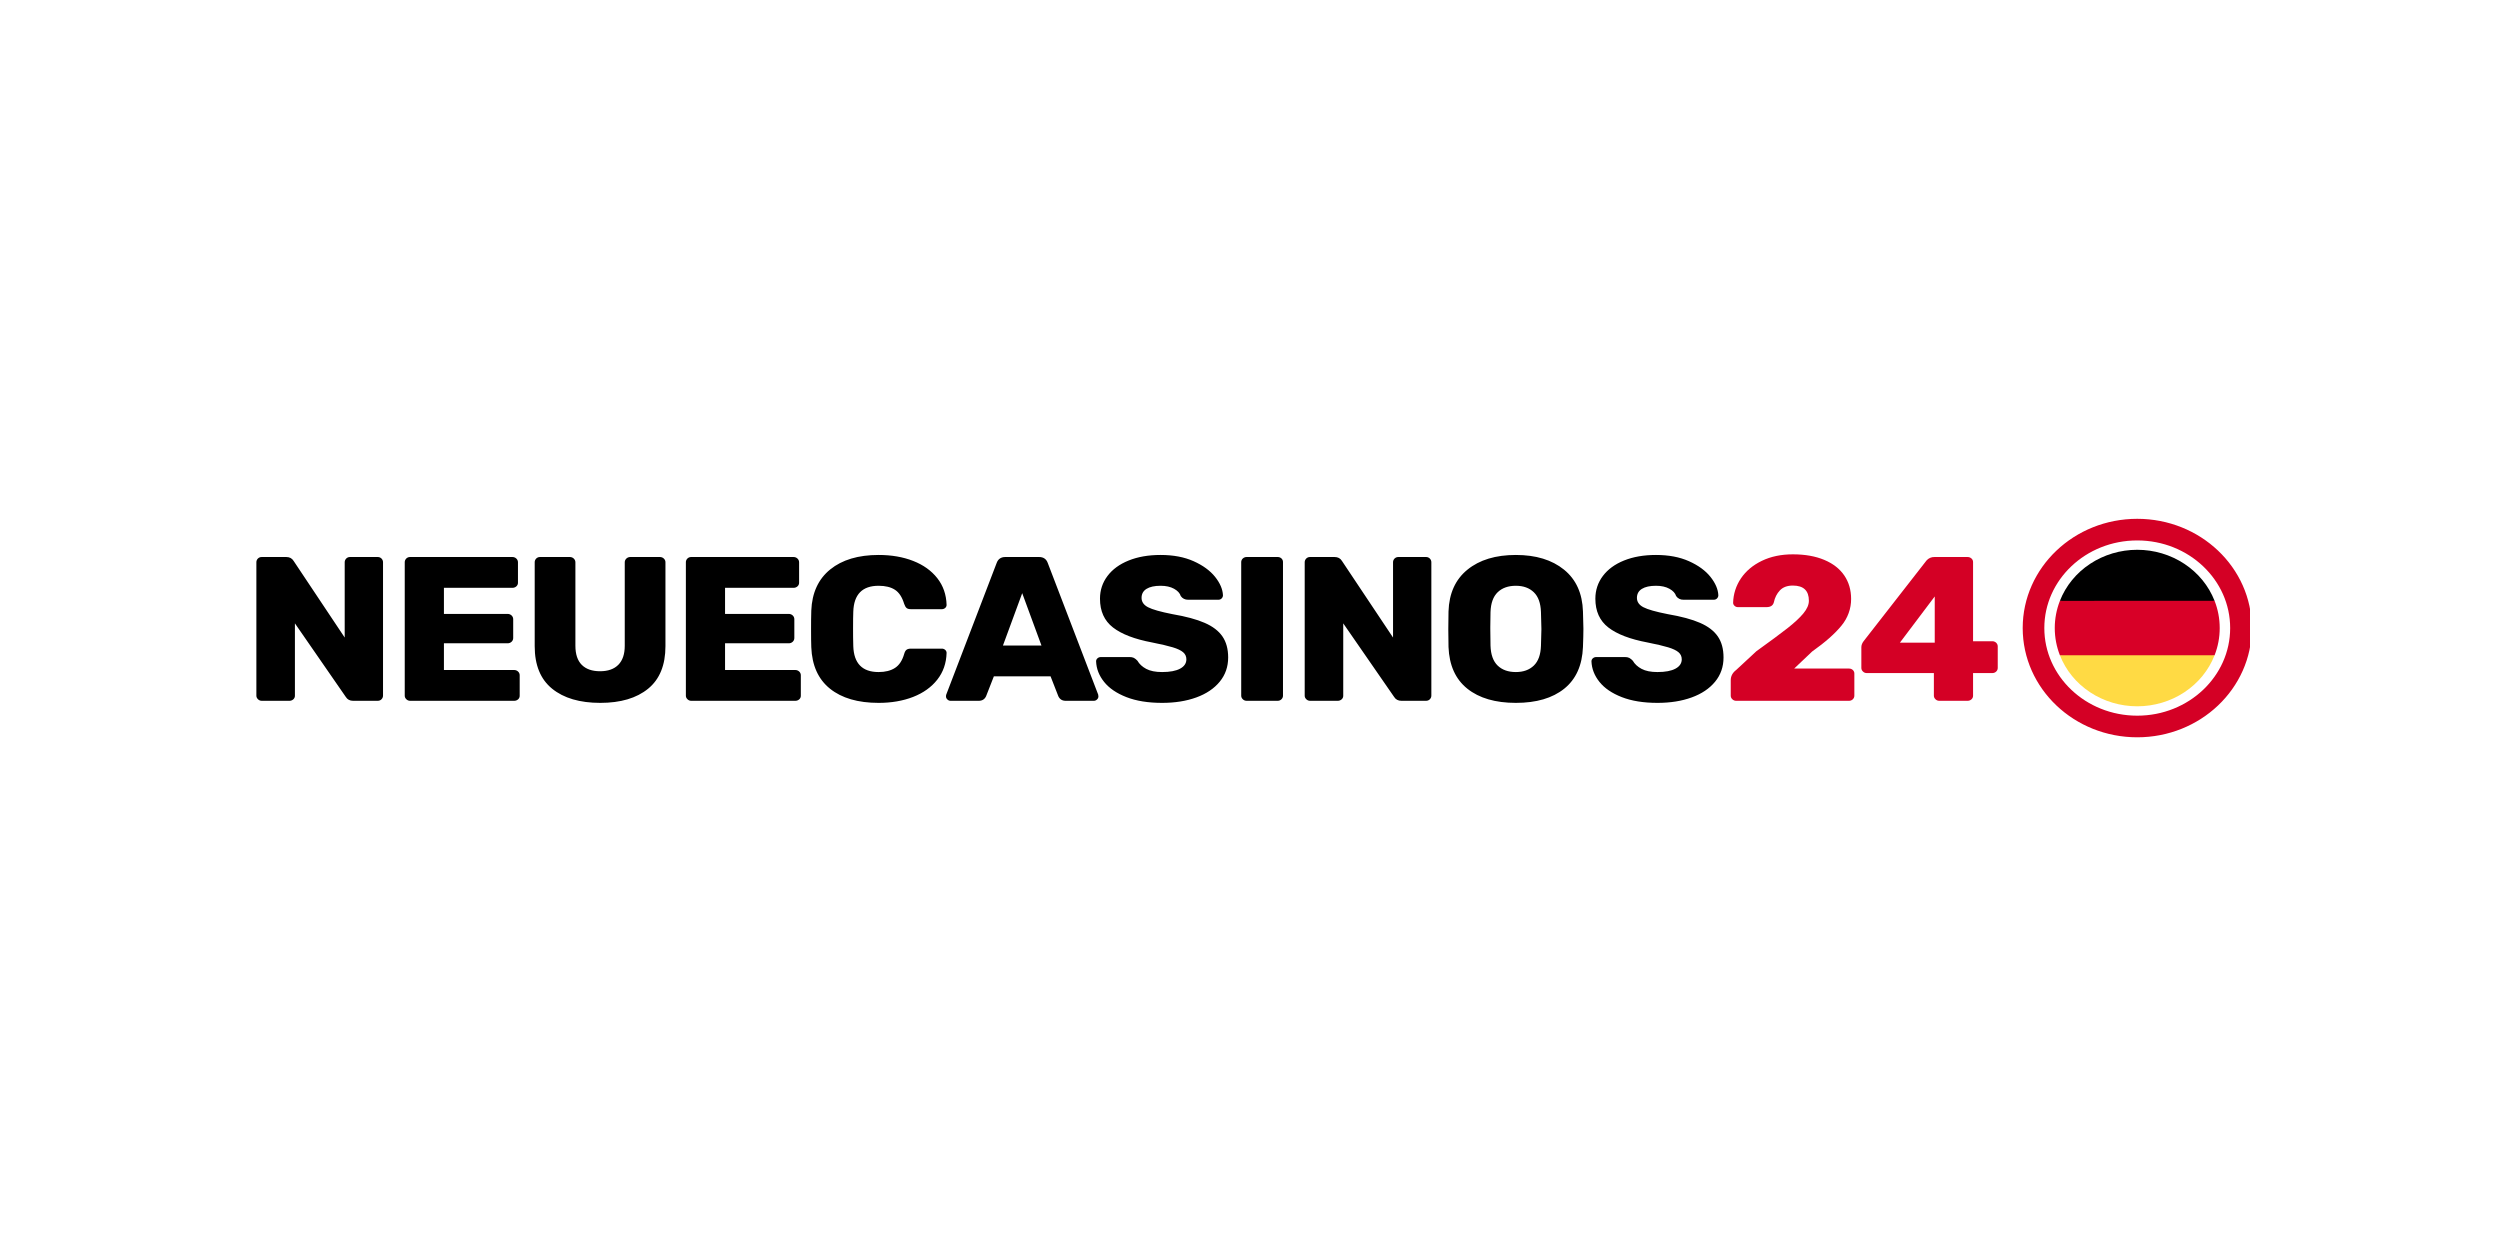 <?xml version="1.0" encoding="UTF-8"?> <svg xmlns="http://www.w3.org/2000/svg" width="200" height="100" viewBox="0 0 200 100" fill="none"><g clip-path="url(#clip0_10459_1636)"><path d="M170.979 58.119C175.562 58.119 179.278 54.593 179.278 50.244C179.278 45.895 175.562 42.37 170.979 42.37C166.396 42.37 162.681 45.895 162.681 50.244C162.681 54.593 166.396 58.119 170.979 58.119Z" stroke="#D40025" stroke-width="1.73"></path><path d="M23.142 56.065C23.261 56.068 23.376 56.027 23.462 55.95C23.505 55.913 23.539 55.867 23.561 55.816C23.584 55.765 23.595 55.71 23.593 55.654V49.869L27.663 55.753C27.79 55.961 27.986 56.065 28.252 56.065H30.209C30.336 56.065 30.44 56.025 30.521 55.942C30.602 55.86 30.645 55.751 30.642 55.638V44.988C30.645 44.876 30.601 44.767 30.521 44.684C30.481 44.644 30.433 44.612 30.379 44.59C30.325 44.569 30.267 44.559 30.209 44.561H28.009C27.951 44.559 27.893 44.569 27.839 44.59C27.785 44.612 27.737 44.644 27.698 44.684C27.617 44.767 27.573 44.876 27.576 44.988V51.003L23.489 44.873C23.362 44.665 23.166 44.561 22.9 44.561H20.943C20.885 44.559 20.827 44.569 20.773 44.59C20.719 44.612 20.671 44.644 20.631 44.684C20.55 44.767 20.507 44.876 20.51 44.988V55.654C20.51 55.764 20.554 55.859 20.64 55.941C20.679 55.981 20.726 56.012 20.778 56.033C20.83 56.054 20.886 56.065 20.943 56.065H23.142ZM41.125 56.065C41.244 56.068 41.358 56.027 41.445 55.95C41.488 55.913 41.522 55.867 41.544 55.816C41.567 55.765 41.577 55.71 41.575 55.654V54.027C41.577 53.971 41.566 53.915 41.544 53.862C41.521 53.81 41.488 53.762 41.445 53.723C41.404 53.683 41.354 53.651 41.299 53.63C41.243 53.609 41.184 53.599 41.125 53.6H35.514V51.463H40.606C40.665 51.465 40.724 51.455 40.779 51.433C40.834 51.412 40.884 51.381 40.926 51.341C40.968 51.301 41.002 51.254 41.024 51.201C41.046 51.149 41.057 51.093 41.056 51.036V49.541C41.057 49.484 41.046 49.428 41.024 49.376C41.002 49.323 40.968 49.276 40.926 49.236C40.884 49.196 40.834 49.164 40.779 49.143C40.724 49.122 40.665 49.112 40.606 49.113H35.514V47.026H40.987C41.105 47.029 41.22 46.988 41.307 46.911C41.349 46.873 41.383 46.828 41.406 46.776C41.428 46.725 41.439 46.67 41.437 46.615V44.988C41.438 44.932 41.427 44.876 41.405 44.824C41.383 44.771 41.349 44.724 41.307 44.684C41.265 44.644 41.215 44.612 41.16 44.591C41.105 44.57 41.046 44.56 40.987 44.561H32.812C32.754 44.559 32.696 44.569 32.642 44.59C32.588 44.612 32.54 44.644 32.5 44.684C32.419 44.767 32.376 44.876 32.379 44.988V55.654C32.379 55.764 32.422 55.859 32.508 55.941C32.547 55.981 32.594 56.012 32.647 56.033C32.699 56.054 32.755 56.065 32.812 56.065H41.125ZM48.023 56.23C49.651 56.23 50.927 55.852 51.851 55.096C52.775 54.34 53.236 53.206 53.236 51.694V44.988C53.238 44.932 53.227 44.876 53.205 44.824C53.182 44.771 53.149 44.724 53.106 44.684C53.065 44.644 53.015 44.612 52.96 44.591C52.905 44.57 52.846 44.56 52.786 44.561H50.431C50.371 44.559 50.312 44.57 50.257 44.591C50.202 44.612 50.152 44.644 50.11 44.684C50.068 44.724 50.034 44.771 50.012 44.824C49.99 44.876 49.979 44.932 49.98 44.988V51.661C49.98 52.329 49.81 52.836 49.469 53.181C49.129 53.526 48.641 53.699 48.006 53.699C47.371 53.699 46.883 53.529 46.542 53.189C46.202 52.849 46.032 52.34 46.032 51.661V44.988C46.033 44.932 46.022 44.876 45.999 44.824C45.977 44.771 45.944 44.724 45.901 44.684C45.86 44.644 45.81 44.612 45.755 44.591C45.7 44.57 45.641 44.56 45.581 44.561H43.209C43.15 44.559 43.092 44.569 43.038 44.59C42.985 44.612 42.936 44.644 42.897 44.684C42.816 44.767 42.772 44.876 42.776 44.988V51.694C42.776 53.206 43.24 54.34 44.169 55.096C45.099 55.852 46.384 56.23 48.023 56.23ZM63.616 56.065C63.734 56.068 63.849 56.027 63.936 55.95C63.979 55.913 64.012 55.867 64.035 55.816C64.057 55.765 64.068 55.71 64.066 55.654V54.027C64.068 53.971 64.057 53.915 64.034 53.862C64.012 53.81 63.978 53.762 63.936 53.723C63.894 53.683 63.844 53.651 63.789 53.63C63.734 53.609 63.675 53.599 63.616 53.6H58.004V51.463H63.096C63.156 51.465 63.215 51.455 63.27 51.434C63.325 51.412 63.375 51.381 63.417 51.341C63.459 51.301 63.493 51.253 63.515 51.201C63.537 51.149 63.548 51.093 63.547 51.036V49.541C63.548 49.484 63.537 49.428 63.515 49.376C63.493 49.323 63.459 49.276 63.417 49.236C63.375 49.196 63.325 49.164 63.27 49.143C63.215 49.122 63.156 49.112 63.096 49.113H58.004V47.026H63.477C63.596 47.029 63.711 46.988 63.797 46.911C63.84 46.873 63.874 46.828 63.896 46.776C63.919 46.725 63.929 46.67 63.928 46.615V44.988C63.929 44.932 63.918 44.876 63.896 44.824C63.873 44.771 63.84 44.724 63.797 44.684C63.756 44.644 63.706 44.612 63.651 44.591C63.596 44.57 63.537 44.56 63.477 44.561H55.303C55.244 44.559 55.186 44.569 55.133 44.59C55.079 44.612 55.03 44.644 54.991 44.684C54.91 44.767 54.866 44.876 54.87 44.988V55.654C54.87 55.764 54.912 55.859 54.999 55.941C55.038 55.981 55.085 56.012 55.137 56.033C55.189 56.054 55.246 56.065 55.303 56.065H63.616ZM70.289 56.23C71.317 56.23 72.237 56.071 73.052 55.753C73.865 55.435 74.509 54.975 74.983 54.372C75.456 53.77 75.704 53.058 75.727 52.236C75.728 52.19 75.719 52.143 75.699 52.101C75.68 52.058 75.651 52.02 75.614 51.989C75.542 51.925 75.446 51.889 75.346 51.891H72.887C72.725 51.891 72.604 51.92 72.523 51.981C72.442 52.041 72.379 52.154 72.333 52.318C72.183 52.844 71.937 53.217 71.597 53.436C71.256 53.655 70.82 53.764 70.289 53.764C68.984 53.764 68.309 53.074 68.263 51.694C68.249 51.228 68.243 50.762 68.245 50.297C68.245 49.683 68.251 49.228 68.263 48.932C68.309 47.552 68.984 46.862 70.289 46.862C70.832 46.862 71.268 46.968 71.597 47.183C71.926 47.395 72.171 47.771 72.333 48.308C72.39 48.472 72.456 48.585 72.532 48.645C72.606 48.705 72.725 48.735 72.887 48.735H75.346C75.446 48.737 75.542 48.701 75.614 48.637C75.651 48.606 75.68 48.568 75.699 48.525C75.719 48.483 75.728 48.437 75.727 48.39C75.704 47.568 75.456 46.856 74.983 46.254C74.509 45.651 73.865 45.191 73.051 44.873C72.238 44.555 71.317 44.397 70.289 44.397C68.661 44.397 67.371 44.783 66.418 45.555C65.466 46.327 64.96 47.426 64.903 48.85C64.888 49.343 64.883 49.836 64.885 50.329C64.885 50.998 64.891 51.48 64.903 51.776C64.96 53.233 65.459 54.34 66.4 55.096C67.342 55.852 68.638 56.23 70.289 56.23ZM78.296 56.065C78.573 56.065 78.769 55.945 78.884 55.704L79.508 54.109H84.046L84.669 55.704C84.785 55.945 84.981 56.065 85.258 56.065H87.51C87.557 56.064 87.603 56.054 87.647 56.036C87.69 56.018 87.728 55.991 87.76 55.958C87.795 55.928 87.823 55.891 87.843 55.85C87.862 55.809 87.872 55.765 87.873 55.72C87.875 55.67 87.869 55.62 87.856 55.572L83.82 45.037C83.705 44.72 83.474 44.561 83.128 44.561H80.426C80.079 44.561 79.849 44.72 79.733 45.037L75.698 55.572C75.684 55.62 75.678 55.67 75.68 55.72C75.68 55.808 75.717 55.887 75.792 55.958C75.824 55.991 75.863 56.018 75.906 56.036C75.95 56.055 75.996 56.065 76.044 56.065H78.296ZM83.318 51.644H80.235L81.777 47.453L83.318 51.644ZM92.97 56.23C93.998 56.23 94.91 56.085 95.707 55.794C96.503 55.504 97.127 55.085 97.577 54.537C98.027 53.989 98.253 53.343 98.253 52.597C98.253 51.918 98.099 51.357 97.794 50.913C97.487 50.469 97.014 50.107 96.373 49.829C95.732 49.548 94.87 49.316 93.784 49.13C92.837 48.943 92.191 48.76 91.844 48.579C91.498 48.399 91.325 48.149 91.325 47.831C91.325 47.514 91.457 47.273 91.723 47.108C91.989 46.944 92.364 46.862 92.849 46.862C93.276 46.862 93.634 46.941 93.923 47.1C94.211 47.259 94.39 47.453 94.46 47.683C94.522 47.777 94.609 47.854 94.712 47.906C94.816 47.958 94.932 47.983 95.049 47.979H97.473C97.522 47.98 97.571 47.971 97.615 47.953C97.66 47.935 97.7 47.907 97.733 47.873C97.801 47.804 97.839 47.712 97.837 47.618C97.814 47.136 97.603 46.645 97.205 46.146C96.806 45.648 96.234 45.231 95.49 44.897C94.745 44.563 93.865 44.397 92.849 44.397C91.879 44.397 91.027 44.544 90.295 44.84C89.561 45.136 88.995 45.549 88.597 46.081C88.198 46.613 87.999 47.218 87.999 47.897C87.999 48.894 88.346 49.661 89.039 50.198C89.731 50.735 90.776 51.135 92.173 51.398C92.889 51.54 93.438 51.669 93.819 51.784C94.2 51.899 94.477 52.031 94.65 52.179C94.823 52.326 94.91 52.515 94.91 52.745C94.91 53.063 94.743 53.313 94.408 53.493C94.073 53.673 93.594 53.764 92.97 53.764C92.439 53.764 92.014 53.68 91.697 53.51C91.379 53.34 91.146 53.123 90.996 52.86C90.915 52.769 90.818 52.691 90.71 52.63C90.605 52.583 90.489 52.56 90.372 52.565H88.069C87.969 52.563 87.872 52.598 87.8 52.663C87.763 52.694 87.735 52.732 87.715 52.775C87.696 52.817 87.686 52.863 87.688 52.91C87.711 53.501 87.924 54.049 88.329 54.553C88.733 55.057 89.327 55.463 90.112 55.769C90.897 56.076 91.85 56.23 92.97 56.23ZM102.206 56.065C102.263 56.066 102.32 56.055 102.373 56.035C102.425 56.014 102.473 55.984 102.513 55.946C102.554 55.907 102.585 55.862 102.607 55.812C102.629 55.762 102.64 55.708 102.639 55.654V44.972C102.641 44.917 102.632 44.863 102.611 44.812C102.59 44.761 102.559 44.715 102.518 44.676C102.477 44.638 102.428 44.608 102.375 44.588C102.321 44.568 102.264 44.559 102.206 44.561H99.73C99.673 44.56 99.616 44.571 99.564 44.592C99.511 44.612 99.463 44.642 99.423 44.681C99.382 44.719 99.351 44.764 99.329 44.814C99.307 44.864 99.296 44.918 99.297 44.972V55.654C99.297 55.764 99.34 55.859 99.426 55.941C99.465 55.981 99.512 56.012 99.564 56.033C99.617 56.054 99.673 56.065 99.73 56.065H102.206ZM107.009 56.065C107.127 56.068 107.242 56.027 107.329 55.95C107.372 55.913 107.405 55.867 107.428 55.816C107.45 55.765 107.461 55.71 107.459 55.654V49.869L111.529 55.753C111.656 55.961 111.853 56.065 112.118 56.065H114.075C114.202 56.065 114.306 56.025 114.387 55.942C114.468 55.86 114.512 55.751 114.508 55.638V44.988C114.511 44.876 114.468 44.767 114.387 44.684C114.347 44.644 114.299 44.612 114.245 44.59C114.192 44.569 114.134 44.559 114.075 44.561H111.876C111.817 44.559 111.759 44.569 111.706 44.59C111.652 44.612 111.604 44.644 111.564 44.684C111.483 44.767 111.44 44.876 111.443 44.988V51.003L107.355 44.873C107.228 44.665 107.032 44.561 106.766 44.561H104.809C104.751 44.559 104.693 44.569 104.639 44.59C104.585 44.612 104.537 44.644 104.498 44.684C104.417 44.767 104.373 44.876 104.376 44.988V55.654C104.376 55.764 104.419 55.859 104.506 55.941C104.545 55.981 104.592 56.012 104.644 56.033C104.696 56.054 104.752 56.065 104.809 56.065H107.009ZM121.268 56.23C122.907 56.23 124.197 55.852 125.138 55.096C126.079 54.34 126.579 53.227 126.637 51.759C126.66 51.146 126.672 50.675 126.672 50.346V50.27C126.67 49.954 126.658 49.503 126.637 48.916C126.591 47.47 126.086 46.355 125.121 45.572C124.157 44.789 122.873 44.397 121.268 44.397C119.651 44.397 118.361 44.788 117.397 45.572C116.432 46.355 115.928 47.47 115.881 48.916C115.868 49.392 115.862 49.869 115.864 50.346C115.864 50.981 115.87 51.453 115.881 51.759C115.939 53.227 116.441 54.34 117.388 55.096C118.335 55.852 119.628 56.23 121.268 56.23ZM121.268 53.764C120.656 53.764 120.171 53.592 119.813 53.247C119.455 52.902 119.265 52.373 119.241 51.661C119.228 51.206 119.222 50.751 119.224 50.297V50.154C119.225 49.643 119.231 49.246 119.241 48.965C119.265 48.253 119.455 47.725 119.813 47.38C120.171 47.035 120.656 46.862 121.268 46.862C121.868 46.862 122.347 47.034 122.705 47.38C123.063 47.724 123.254 48.253 123.277 48.965C123.3 49.579 123.312 50.023 123.312 50.297V50.358C123.31 50.636 123.298 51.071 123.277 51.661C123.254 52.373 123.063 52.902 122.705 53.247C122.347 53.591 121.868 53.764 121.268 53.764ZM132.6 56.23C133.627 56.23 134.54 56.085 135.336 55.794C136.133 55.504 136.757 55.085 137.207 54.537C137.657 53.989 137.882 53.343 137.882 52.597C137.882 51.918 137.73 51.357 137.424 50.913C137.118 50.469 136.644 50.107 136.004 49.829C135.362 49.548 134.499 49.316 133.414 49.13C132.467 48.943 131.82 48.76 131.474 48.579C131.128 48.399 130.954 48.149 130.954 47.831C130.954 47.514 131.087 47.273 131.353 47.108C131.618 46.944 131.994 46.862 132.479 46.862C132.906 46.862 133.264 46.941 133.552 47.1C133.841 47.259 134.02 47.453 134.089 47.683C134.152 47.777 134.239 47.854 134.342 47.906C134.445 47.958 134.561 47.983 134.678 47.979H137.103C137.152 47.98 137.2 47.971 137.245 47.953C137.29 47.935 137.33 47.907 137.363 47.873C137.431 47.804 137.468 47.712 137.467 47.618C137.444 47.136 137.232 46.645 136.834 46.146C136.436 45.648 135.865 45.231 135.119 44.897C134.375 44.563 133.495 44.397 132.479 44.397C131.509 44.397 130.658 44.544 129.924 44.84C129.19 45.136 128.625 45.549 128.227 46.081C127.829 46.613 127.629 47.218 127.629 47.897C127.629 48.894 127.975 49.661 128.668 50.198C129.361 50.735 130.406 51.135 131.803 51.398C132.519 51.54 133.067 51.669 133.448 51.784C133.83 51.899 134.107 52.031 134.28 52.179C134.453 52.326 134.54 52.515 134.54 52.745C134.54 53.063 134.372 53.313 134.037 53.493C133.702 53.673 133.223 53.764 132.6 53.764C132.069 53.764 131.644 53.68 131.327 53.51C131.009 53.34 130.775 53.123 130.625 52.86C130.544 52.769 130.448 52.691 130.339 52.63C130.234 52.583 130.118 52.56 130.002 52.565H127.698C127.599 52.563 127.502 52.598 127.43 52.663C127.393 52.694 127.364 52.732 127.345 52.775C127.326 52.817 127.316 52.863 127.317 52.91C127.34 53.501 127.554 54.049 127.958 54.553C128.362 55.057 128.957 55.463 129.742 55.769C130.527 56.076 131.48 56.23 132.6 56.23Z" fill="black"></path><path d="M147.915 56.065C147.972 56.066 148.029 56.055 148.082 56.035C148.134 56.014 148.182 55.984 148.222 55.946C148.263 55.907 148.295 55.862 148.316 55.812C148.338 55.762 148.349 55.708 148.348 55.654V53.896C148.351 53.841 148.341 53.787 148.32 53.736C148.299 53.685 148.268 53.639 148.227 53.6C148.186 53.562 148.137 53.532 148.084 53.512C148.03 53.492 147.973 53.483 147.915 53.485H143.534L144.971 52.121C146.022 51.376 146.804 50.685 147.318 50.05C147.822 49.441 148.094 48.688 148.089 47.913C148.089 47.201 147.907 46.577 147.544 46.04C147.18 45.503 146.645 45.087 145.941 44.791C145.237 44.495 144.4 44.347 143.43 44.347C142.494 44.347 141.669 44.519 140.953 44.864C140.237 45.21 139.68 45.675 139.282 46.261C138.883 46.848 138.664 47.528 138.65 48.226C138.65 48.313 138.687 48.392 138.762 48.464C138.837 48.535 138.927 48.571 139.031 48.571H141.317C141.64 48.571 141.836 48.445 141.906 48.193C141.986 47.809 142.148 47.489 142.391 47.232C142.633 46.974 142.979 46.845 143.43 46.845C144.284 46.845 144.711 47.251 144.711 48.061C144.711 48.379 144.565 48.717 144.27 49.073C143.976 49.429 143.548 49.825 142.988 50.264C142.428 50.702 141.6 51.316 140.503 52.104L138.892 53.6C138.603 53.819 138.459 54.093 138.459 54.422V55.654C138.459 55.764 138.502 55.859 138.588 55.941C138.627 55.981 138.675 56.012 138.727 56.033C138.779 56.054 138.835 56.065 138.892 56.065H147.915ZM157.394 56.065C157.513 56.068 157.628 56.027 157.714 55.95C157.757 55.913 157.791 55.867 157.813 55.816C157.836 55.765 157.846 55.71 157.845 55.654V53.846H159.386C159.443 53.847 159.499 53.836 159.552 53.816C159.605 53.795 159.653 53.765 159.693 53.727C159.733 53.689 159.765 53.643 159.787 53.593C159.808 53.543 159.819 53.49 159.819 53.436V51.71C159.819 51.654 159.808 51.599 159.785 51.548C159.762 51.497 159.729 51.451 159.687 51.413C159.645 51.374 159.595 51.344 159.54 51.325C159.485 51.305 159.427 51.297 159.369 51.299H157.845V44.972C157.847 44.916 157.836 44.861 157.814 44.81C157.791 44.759 157.758 44.714 157.715 44.676C157.628 44.599 157.513 44.558 157.394 44.561H154.762C154.639 44.557 154.518 44.58 154.407 44.629C154.295 44.677 154.198 44.75 154.121 44.84L149.098 51.283C148.971 51.447 148.908 51.611 148.908 51.776V53.436C148.908 53.545 148.951 53.641 149.037 53.723C149.076 53.762 149.123 53.793 149.175 53.815C149.228 53.836 149.284 53.847 149.341 53.846H154.71V55.654C154.71 55.764 154.753 55.859 154.839 55.941C154.878 55.981 154.925 56.012 154.977 56.033C155.03 56.054 155.086 56.065 155.143 56.065H157.394ZM154.779 51.414H151.991L154.779 47.716V51.414Z" fill="#D40025"></path><path d="M164.792 52.422C165.261 53.62 166.105 54.654 167.211 55.383C168.317 56.113 169.632 56.504 170.979 56.504C172.326 56.504 173.641 56.113 174.747 55.383C175.853 54.654 176.697 53.62 177.166 52.422L170.979 51.877L164.792 52.422Z" fill="#FFDA44"></path><path d="M170.979 43.983C169.632 43.983 168.317 44.375 167.211 45.105C166.105 45.834 165.261 46.868 164.792 48.066L170.979 48.611L177.166 48.066C176.697 46.868 175.853 45.834 174.747 45.105C173.641 44.375 172.326 43.983 170.979 43.983Z" fill="black"></path><path d="M164.792 48.067C164.52 48.764 164.381 49.501 164.381 50.244C164.381 51.011 164.527 51.744 164.792 52.422H177.167C177.439 51.725 177.578 50.988 177.577 50.244C177.577 49.478 177.432 48.745 177.167 48.066L164.792 48.067Z" fill="#D80027"></path></g><defs><clipPath id="clip0_10459_1636"><rect width="160" height="18" fill="white" transform="translate(20 41)"></rect></clipPath></defs></svg> 
